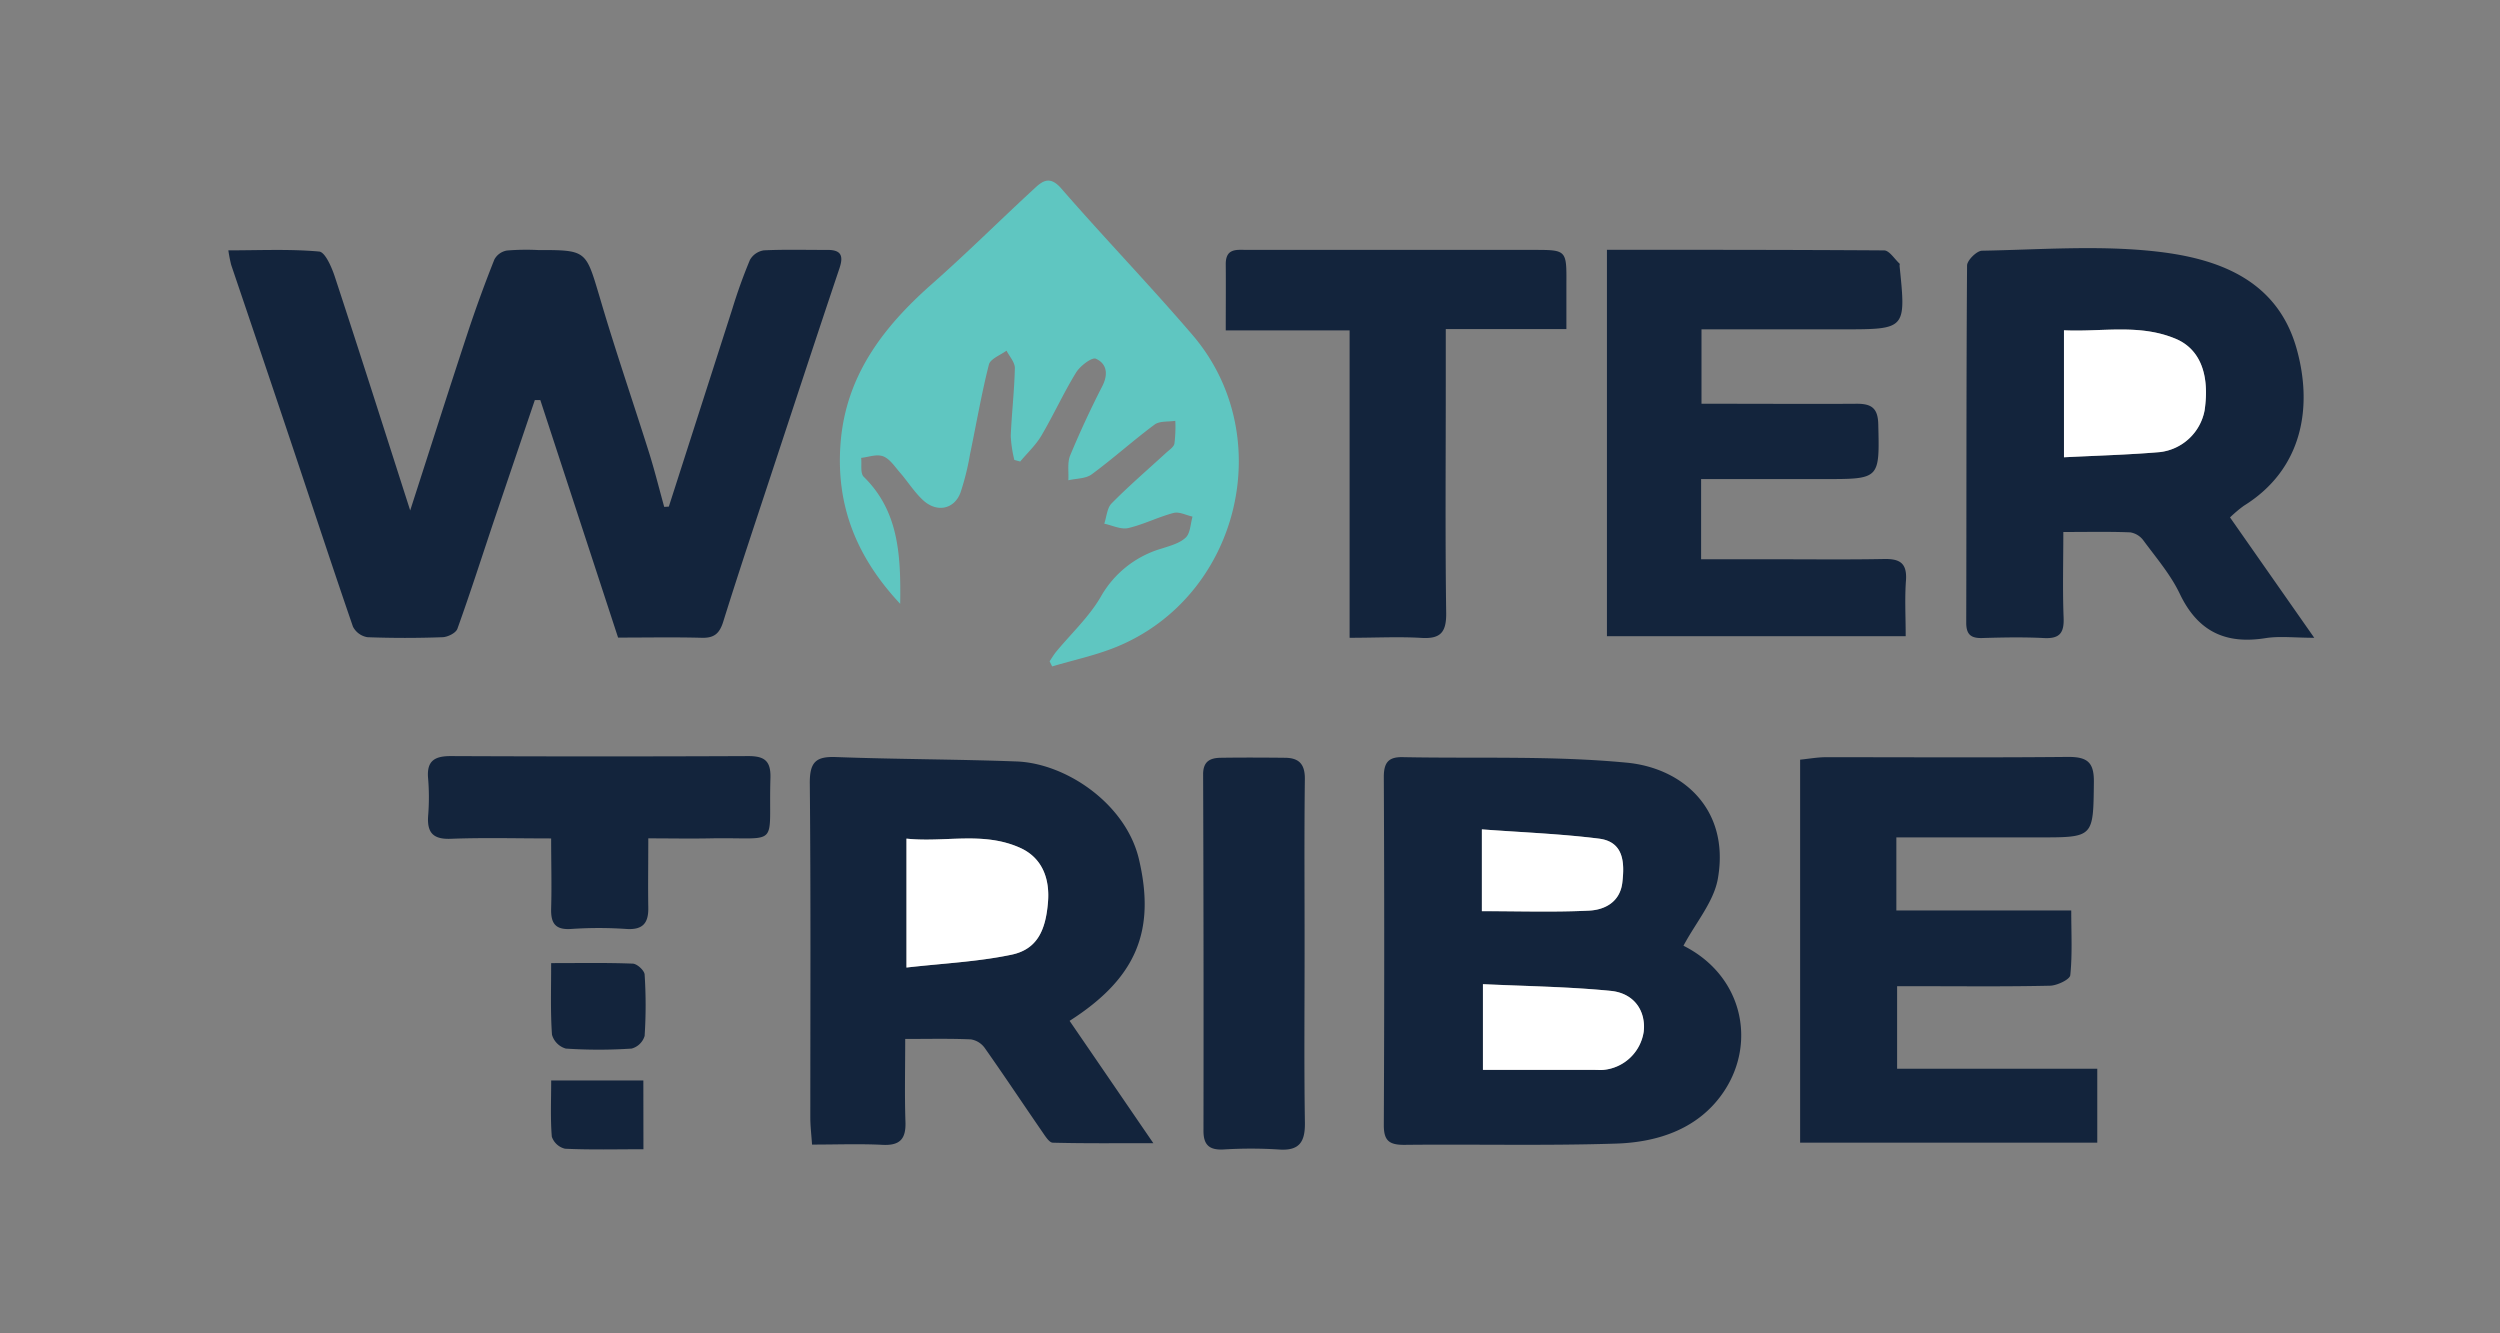 <svg xmlns="http://www.w3.org/2000/svg" width="120" height="64" fill="none"><rect width="100%" height="100%" fill="#808080" stroke="none"/><path fill="#13243C" d="m32.104 24.317 3.045-9.483c.243-.799.526-1.585.847-2.356a.926.926 0 0 1 .666-.461c1.02-.049 2.045-.017 3.067-.021.656 0 .764.292.565.882-1.092 3.249-2.16 6.506-3.234 9.761-.789 2.398-1.593 4.792-2.343 7.196-.177.571-.433.794-1.028.779-1.304-.036-2.607-.01-4.021-.01l-3.733-11.402h-.263l-1.945 5.742c-.586 1.746-1.147 3.5-1.77 5.232-.073.211-.467.402-.719.41a48.5 48.5 0 0 1-3.598 0 .954.954 0 0 1-.698-.506c-1.02-2.962-1.99-5.925-2.984-8.888-.948-2.83-1.905-5.653-2.862-8.48a6.742 6.742 0 0 1-.135-.695c1.515 0 2.946-.07 4.358.057.29.026.603.756.753 1.21 1.196 3.637 2.356 7.287 3.617 11.218.98-3.035 1.856-5.793 2.764-8.542a63.15 63.15 0 0 1 1.28-3.511.847.847 0 0 1 .604-.424c.492-.04.987-.048 1.481-.023 2.347 0 2.294.015 2.963 2.246.743 2.54 1.602 5.026 2.394 7.543.262.846.472 1.693.707 2.54l.222-.014zm48.702 21.078c2.828 1.42 3.51 4.603 1.967 6.958-1.188 1.81-3.156 2.479-5.22 2.54-3.386.108-6.772.023-10.158.06-.728 0-.976-.212-.972-.964.026-5.566.026-11.133 0-16.702 0-.705.244-.957.906-.944 3.598.072 7.196-.076 10.766.266 2.678.259 4.925 2.231 4.37 5.522-.18 1.126-1.053 2.127-1.659 3.264zm-9.625 1.845v4.114h5.78a2.16 2.16 0 0 0 1.932-1.832c.104-.995-.455-1.848-1.58-1.96-2.013-.199-4.043-.229-6.132-.322zm-.05-3.505c1.783 0 3.466.058 5.142-.025.775-.038 1.496-.444 1.6-1.354.104-.91.085-1.952-1.126-2.102-1.847-.229-3.712-.3-5.617-.444v3.925zm35.91-18.899 4.043 5.778c-.948 0-1.662-.091-2.343.017-1.922.307-3.251-.326-4.11-2.127-.44-.923-1.133-1.73-1.746-2.561a.978.978 0 0 0-.635-.39c-1.018-.04-2.038-.017-3.21-.017 0 1.408-.039 2.769.014 4.127.028.743-.212 1.004-.96.963-.985-.05-1.975-.03-2.964 0-.535.011-.751-.18-.751-.736.015-5.714 0-11.429.04-17.143 0-.25.464-.709.718-.713 2.785-.05 5.597-.271 8.349.036 2.942.328 5.797 1.331 6.741 4.63.804 2.817.309 5.82-2.523 7.577-.234.17-.455.358-.663.559zm-7.97-2.887c1.611-.082 3.115-.12 4.614-.25a2.478 2.478 0 0 0 2.135-2.006c.254-1.731-.231-2.942-1.384-3.428-1.748-.737-3.551-.322-5.367-.411l.002 6.095zM51.34 49.001c1.308 1.905 2.577 3.765 4.02 5.871-1.788 0-3.307.017-4.825-.023-.17 0-.361-.311-.497-.508-.927-1.344-1.83-2.705-2.77-4.038a1.016 1.016 0 0 0-.667-.413c-1.012-.044-2.027-.02-3.151-.02 0 1.396-.032 2.693.012 3.986.028.823-.273 1.14-1.11 1.096-1.084-.055-2.174-.012-3.374-.012-.032-.48-.083-.89-.083-1.296 0-5.36.026-10.721-.025-16.084 0-1.012.324-1.257 1.27-1.221 2.884.108 5.773.103 8.658.211 2.383.091 5.242 2.036 5.87 4.686.803 3.412-.092 5.7-3.328 7.765zm-7.831-2.559c1.75-.2 3.422-.277 5.04-.615 1.248-.26 1.648-1.194 1.754-2.54.08-.995-.2-2.078-1.338-2.59-1.78-.803-3.623-.244-5.456-.443v6.188z"/><path fill="#5FC6C1" d="M43.209 28.984c-2.138-2.286-3.082-4.766-2.864-7.685.244-3.259 2.047-5.602 4.392-7.671 1.652-1.457 3.214-3.012 4.834-4.506.408-.377.776-.76 1.373-.072 2.061 2.372 4.248 4.639 6.292 7.024 4.157 4.849 2.246 12.59-3.678 14.99-.982.398-2.034.62-3.054.925l-.123-.247c.106-.155.199-.318.318-.462.72-.872 1.572-1.663 2.133-2.626a4.936 4.936 0 0 1 2.944-2.328c.398-.13.846-.248 1.136-.52.227-.212.229-.663.33-1.008-.304-.066-.634-.248-.912-.176-.738.193-1.437.555-2.18.726-.347.079-.761-.131-1.145-.211.113-.33.132-.754.354-.976.836-.847 1.737-1.62 2.611-2.423.149-.138.369-.276.403-.445.045-.363.059-.729.042-1.094-.337.055-.754 0-.997.182-1.029.764-1.983 1.628-3.016 2.387-.285.212-.743.197-1.121.284.023-.4-.056-.847.088-1.192a46.4 46.4 0 0 1 1.543-3.327c.294-.577.212-1.081-.31-1.314-.19-.085-.754.345-.949.66-.603.982-1.081 2.038-1.666 3.031-.27.457-.675.832-1.018 1.244l-.281-.078a6.037 6.037 0 0 1-.172-1.149c.045-1.09.174-2.176.197-3.264 0-.275-.258-.554-.4-.831-.29.211-.772.391-.846.666-.36 1.425-.608 2.877-.908 4.316a12.39 12.39 0 0 1-.455 1.83c-.294.792-1.115.974-1.774.386-.434-.392-.751-.91-1.138-1.355-.246-.281-.48-.648-.798-.77-.318-.123-.703.038-1.058.072.033.31-.05.74.124.91 1.67 1.64 1.785 3.718 1.749 6.097z"/><path fill="#13243C" d="M77.132 11.99c4.5 0 8.902 0 13.302.029.252 0 .5.41.745.635.019.017 0 .068 0 .104.313 3.047.313 3.047-2.688 3.05h-6.819v3.572h1.12c2.116 0 4.232.015 6.349 0 .707 0 .997.229 1.016.976.063 2.64.086 2.639-2.578 2.639h-5.926v3.85h3.598c1.727 0 3.454.02 5.179-.013.745-.015 1.11.182 1.058 1.01-.066.867-.015 1.745-.015 2.694h-14.34V11.988zm13.893 28.205v3.507h8.395c0 1.102.057 2.116-.046 3.104-.021.212-.635.5-.972.508-2.078.047-4.159.024-6.239.024h-1.102V51.3h9.608v3.547H86.406V36.464c.424-.043.83-.117 1.243-.119 3.877 0 7.754.025 11.64-.013.919 0 1.228.273 1.217 1.209-.03 2.652 0 2.654-2.616 2.654h-6.865zm-26.244-9.581V15.86h-5.945c0-1.162.01-2.173 0-3.185 0-.779.54-.68 1.029-.68h13.742c1.591 0 1.591 0 1.58 1.641v2.16h-5.79v2.752c0 3.63-.03 7.26.02 10.887.01.94-.293 1.244-1.214 1.183-1.083-.063-2.171-.004-3.422-.004zm-2.161 15.13c0 2.711-.027 5.422.015 8.133.015.944-.267 1.376-1.27 1.298a21.126 21.126 0 0 0-2.639 0c-.673.034-.96-.212-.959-.896.009-5.703.003-11.407-.017-17.113 0-.635.35-.785.847-.793 1.022-.015 2.042-.011 3.065 0 .67 0 .982.283.971 1.032-.034 2.775-.01 5.556-.013 8.339zm-36.165-5.499c-1.655 0-3.234-.044-4.808.017-.847.034-1.152-.281-1.097-1.096.049-.596.049-1.196 0-1.792-.082-.868.324-1.086 1.111-1.082 4.755.021 9.51.021 14.263 0 .768 0 1.075.23 1.058 1.026-.108 3.45.53 2.86-2.872 2.923-.971.02-1.945 0-2.992 0 0 1.215-.017 2.269 0 3.319.016.751-.265 1.085-1.059 1.03-.878-.06-1.76-.06-2.639 0-.779.055-.986-.285-.965-.988.032-1.083 0-2.171 0-3.356zm0 5.984c1.395 0 2.654-.024 3.909.025.212 0 .567.33.578.525.064.98.064 1.965 0 2.946a.898.898 0 0 1-.625.607c-1.05.07-2.106.07-3.157 0a.971.971 0 0 1-.665-.666c-.076-1.088-.04-2.174-.04-3.437zm4.43 8.935c-1.317 0-2.54.032-3.763-.025a.888.888 0 0 1-.635-.578c-.072-.87-.03-1.746-.03-2.7h4.424l.004 3.303z"/><path fill="#fff" d="M71.181 47.24c2.089.1 4.119.123 6.138.322 1.126.112 1.693.965 1.58 1.96a2.161 2.161 0 0 1-1.932 1.833c-.14.012-.281 0-.423 0h-5.363V47.24zm-.051-3.504V39.81c1.905.143 3.77.211 5.617.444 1.21.15 1.234 1.168 1.126 2.102-.108.933-.825 1.316-1.6 1.354-1.676.083-3.358.026-5.143.026zM99.071 21.95v-6.096c1.816.089 3.619-.326 5.367.41 1.154.487 1.638 1.694 1.384 3.43a2.477 2.477 0 0 1-2.137 2.006c-1.499.129-3.003.167-4.614.25zm-55.56 24.492v-6.188c1.833.199 3.676-.36 5.456.442 1.139.513 1.418 1.596 1.338 2.59-.106 1.347-.506 2.28-1.755 2.54-1.616.34-3.288.415-5.039.616z"/></svg>